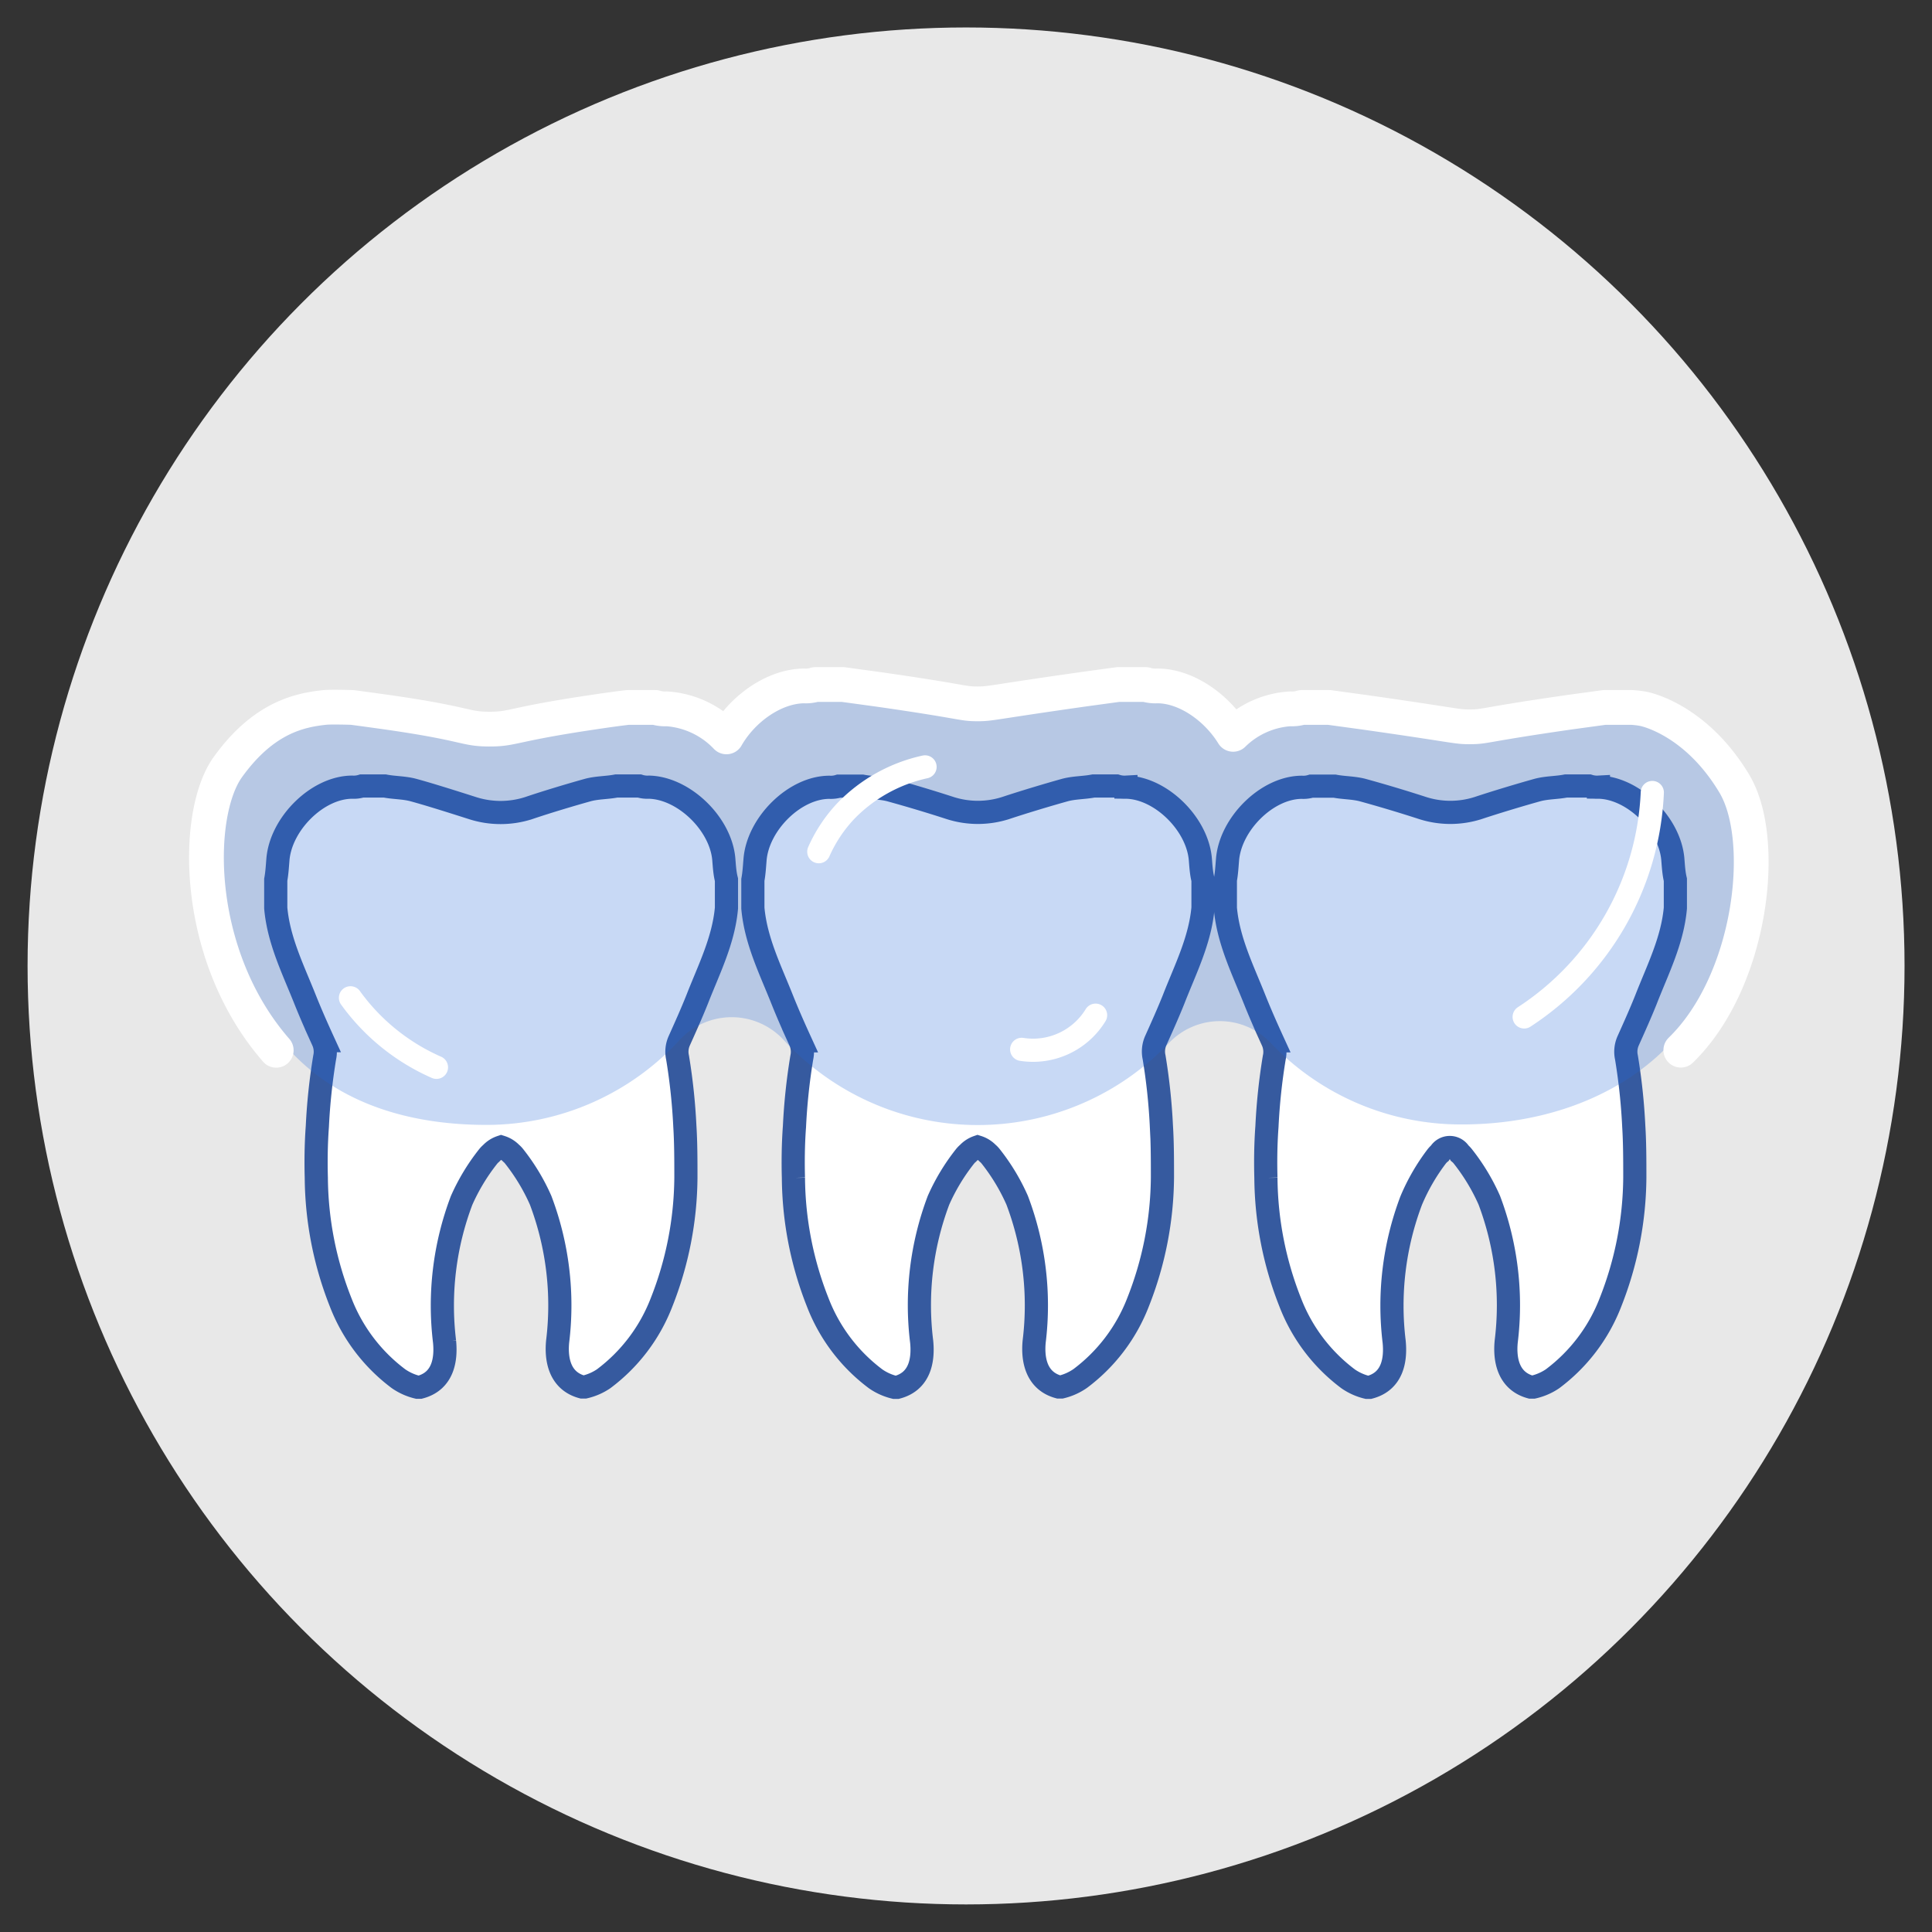<svg id="PAGE_-_INV_2" data-name="PAGE - INV 2" xmlns="http://www.w3.org/2000/svg" viewBox="0 0 166.75 166.75"><rect x="0" y="0" width="166.75" height="166.75" fill="#333333" stroke="none"/><title>Steps</title><circle cx="83.38" cy="83.37" r="81" fill="#e8e8e8"/><path d="M62.47,74.15C62.2,71.08,59,68,56,67.94a2.31,2.31,0,0,1-.81-0.1h-2c-0.83.16-1.68,0.13-2.5,0.36-1.36.38-3.45,1-5.07,1.55a7.92,7.92,0,0,1-4.83,0c-1.63-.52-3.71-1.18-5.07-1.55-0.82-.23-1.67-0.2-2.5-0.36h-2a2.31,2.31,0,0,1-.81.1c-3,0-6.15,3.14-6.42,6.21-0.05.59-.08,1.19-0.19,1.78v2.44c0.25,2.82,1.51,5.32,2.53,7.89,0.48,1.2,1,2.38,1.54,3.56a2.31,2.31,0,0,1,.15,1.46,51.58,51.58,0,0,0-.63,5.94c-0.11,1.48-.13,3-0.09,4.43a29.79,29.79,0,0,0,2.1,10.75,14.94,14.94,0,0,0,5,6.6,4.87,4.87,0,0,0,1.63.73h0.22c2-.53,2.27-2.4,2.12-3.93a25.64,25.64,0,0,1,1.47-12.19,17.47,17.47,0,0,1,2.28-3.78,1.86,1.86,0,0,1,.27-0.28A2.06,2.06,0,0,1,43.25,99a2.06,2.06,0,0,1,.86.53,1.86,1.86,0,0,1,.27.28,17.47,17.47,0,0,1,2.28,3.78,25.64,25.64,0,0,1,1.47,12.19c-0.15,1.53.16,3.4,2.12,3.93h0.22A4.87,4.87,0,0,0,52.1,119a14.94,14.94,0,0,0,5-6.6,29.79,29.79,0,0,0,2.1-10.75c0-1.48,0-3-.09-4.43a51.58,51.58,0,0,0-.63-5.94,2.31,2.31,0,0,1,.15-1.46c0.53-1.18,1.06-2.36,1.54-3.56,1-2.57,2.28-5.07,2.53-7.89V75.93C62.55,75.34,62.52,74.75,62.47,74.15Z" fill="#fff" stroke="#365a9f" stroke-miterlimit="10" stroke-width="2"/><path d="M103.6,74.15c-0.27-3.08-3.45-6.17-6.42-6.21a2.31,2.31,0,0,1-.81-0.1h-2c-0.83.16-1.68,0.13-2.5,0.36-1.36.38-3.44,1-5.07,1.54a7.85,7.85,0,0,1-4.8,0q-2.53-.82-5.1-1.53c-0.82-.23-1.67-0.2-2.5-0.36h-2a2.31,2.31,0,0,1-.81.1c-3,0-6.15,3.14-6.42,6.21-0.05.59-.08,1.19-0.19,1.78v2.44c0.25,2.82,1.51,5.32,2.53,7.89,0.48,1.2,1,2.38,1.54,3.56a2.31,2.31,0,0,1,.15,1.46,51.58,51.58,0,0,0-.63,5.94c-0.11,1.48-.13,3-0.09,4.43a29.79,29.79,0,0,0,2.1,10.75,14.94,14.94,0,0,0,5,6.6,4.87,4.87,0,0,0,1.63.73h0.22c2-.53,2.27-2.4,2.12-3.93A25.64,25.64,0,0,1,81,103.6a17.47,17.47,0,0,1,2.28-3.78,1.86,1.86,0,0,1,.27-0.28A2.06,2.06,0,0,1,84.38,99a2.06,2.06,0,0,1,.86.53,1.86,1.86,0,0,1,.27.28,17.47,17.47,0,0,1,2.28,3.78,25.64,25.64,0,0,1,1.47,12.19c-0.15,1.53.16,3.4,2.12,3.93H91.6a4.87,4.87,0,0,0,1.63-.73,14.94,14.94,0,0,0,5-6.6,29.79,29.79,0,0,0,2.1-10.75c0-1.48,0-3-.09-4.43a51.58,51.58,0,0,0-.63-5.94,2.31,2.31,0,0,1,.15-1.46c0.53-1.18,1.06-2.36,1.54-3.56,1-2.57,2.28-5.07,2.53-7.89V75.93C103.68,75.34,103.65,74.75,103.6,74.15Z" fill="#fff" stroke="#365a9f" stroke-miterlimit="10" stroke-width="2"/><path d="M144.38,74.15c-0.27-3.08-3.45-6.17-6.42-6.21a2.31,2.31,0,0,1-.81-0.1h-2c-0.83.16-1.68,0.13-2.5,0.36-1.36.38-3.44,1-5.07,1.54a7.85,7.85,0,0,1-4.8,0q-2.53-.82-5.1-1.53c-0.82-.23-1.67-0.2-2.5-0.36h-2a2.31,2.31,0,0,1-.81.1c-3,0-6.15,3.14-6.42,6.21-0.05.59-.08,1.19-0.19,1.78v2.44c0.25,2.82,1.51,5.32,2.53,7.89,0.48,1.2,1,2.38,1.54,3.56a2.31,2.31,0,0,1,.15,1.46,51.58,51.58,0,0,0-.63,5.94c-0.11,1.48-.13,3-0.09,4.43a29.79,29.79,0,0,0,2.1,10.75,14.94,14.94,0,0,0,5,6.6,4.87,4.87,0,0,0,1.63.73h0.22c2-.53,2.27-2.4,2.12-3.93a25.64,25.64,0,0,1,1.47-12.19A17.47,17.47,0,0,1,124,99.81a1.86,1.86,0,0,1,.27-0.28,1,1,0,0,1,1.72,0,1.86,1.86,0,0,1,.27.28,17.47,17.47,0,0,1,2.28,3.78A25.64,25.64,0,0,1,130,115.79c-0.15,1.53.16,3.4,2.12,3.93h0.22A4.87,4.87,0,0,0,134,119a14.94,14.94,0,0,0,5-6.6,29.79,29.79,0,0,0,2.1-10.75c0-1.48,0-3-.09-4.43a51.58,51.58,0,0,0-.63-5.94,2.31,2.31,0,0,1,.15-1.46c0.53-1.18,1.06-2.36,1.54-3.56,1-2.57,2.28-5.07,2.53-7.89V75.93C144.46,75.34,144.43,74.75,144.38,74.15Z" fill="#fff" stroke="#365a9f" stroke-miterlimit="10" stroke-width="2"/><path d="M149.71,75.05c0,14.65-11.08,22-23.53,22A22.63,22.63,0,0,1,109.66,90a6.06,6.06,0,0,0-8.75,0,22.77,22.77,0,0,1-33.26-.23,6.11,6.11,0,0,0-9,0A22.63,22.63,0,0,1,42,97.09C29.51,97.09,20.2,90.65,19.17,75a24.42,24.42,0,0,1,.29-6.9c0.83-3.39,4.09-6.95,7.61-7A2.88,2.88,0,0,0,28,61h2.37c0.69,0.09,1.72.22,3,.4,7,1,6.66,1.41,8.79,1.42s1.85-.39,9-1.42c1.26-.18,2.29-0.32,3-0.4h2.37a2.88,2.88,0,0,0,1,.11,7.93,7.93,0,0,1,5.14,2.36,8.56,8.56,0,0,1,6.68-4.28,2.88,2.88,0,0,0,1-.11h2.37l3,0.4c7.7,1.07,7.19,1.21,8.59,1.23,1.2,0,1-.1,9.17-1.23l3-.4h2.37a2.88,2.88,0,0,0,1,.11,8.52,8.52,0,0,1,6.55,4.07A7.81,7.81,0,0,1,111,61.12a2.88,2.88,0,0,0,1-.11h2.37l3,0.4c8.18,1.13,7.95,1.24,9.15,1.23,1.39,0,.89-0.15,8.6-1.23l3-.4h2.37a2.88,2.88,0,0,0,1,.11c3.62,0,6.72,3.68,7.61,7A33,33,0,0,1,149.71,75.05Z" fill="#266bdb" opacity="0.25"/><path d="M23.84,90.65c-7.14-8.19-7.09-20.4-4.17-24.45,3.06-4.25,6.16-4.91,8.36-5.14,0.59-.06,2.37,0,2.37,0,0.69,0.09,1.72.23,3,.41,7,1,6.66,1.45,8.79,1.46s1.85-.4,9-1.46c1.26-.19,2.29-0.33,3-0.41h2.37a2.81,2.81,0,0,0,1,.12,7.83,7.83,0,0,1,5.14,2.42c1.39-2.43,4.1-4.36,6.68-4.4a2.81,2.81,0,0,0,1-.12h2.37l3,0.41c7.7,1.1,7.19,1.25,8.59,1.26,1.2,0,1-.1,9.17-1.26l3-.41h2.37a2.81,2.81,0,0,0,1,.12c2.5,0,5.12,1.86,6.55,4.18a7.72,7.72,0,0,1,4.92-2.2,2.81,2.81,0,0,0,1-.12h2.37l3,0.41c8.18,1.16,7.95,1.27,9.15,1.26,1.39,0,.89-0.15,8.6-1.26l3-.41h2.37a8.21,8.21,0,0,1,1,.12s4.47,0.81,7.85,6.46c2.92,4.87,1.48,17.07-4.62,23" fill="none" stroke="#fff" stroke-linecap="round" stroke-linejoin="round" stroke-width="3"/><path d="M30.25,86.12a18.15,18.15,0,0,0,7.42,6" fill="none" stroke="#fff" stroke-linecap="round" stroke-linejoin="round" stroke-width="2"/><path d="M79.84,66.19A13.52,13.52,0,0,0,73,70a12.5,12.5,0,0,0-2.33,3.51" fill="none" stroke="#fff" stroke-linecap="round" stroke-linejoin="round" stroke-width="2"/><path d="M88.18,90.57a6.33,6.33,0,0,0,6.38-2.95" fill="none" stroke="#fff" stroke-linecap="round" stroke-linejoin="round" stroke-width="2"/><path d="M131.55,87.77A24.39,24.39,0,0,0,142.61,68.4" fill="none" stroke="#fff" stroke-linecap="round" stroke-linejoin="round" stroke-width="2"/></svg>